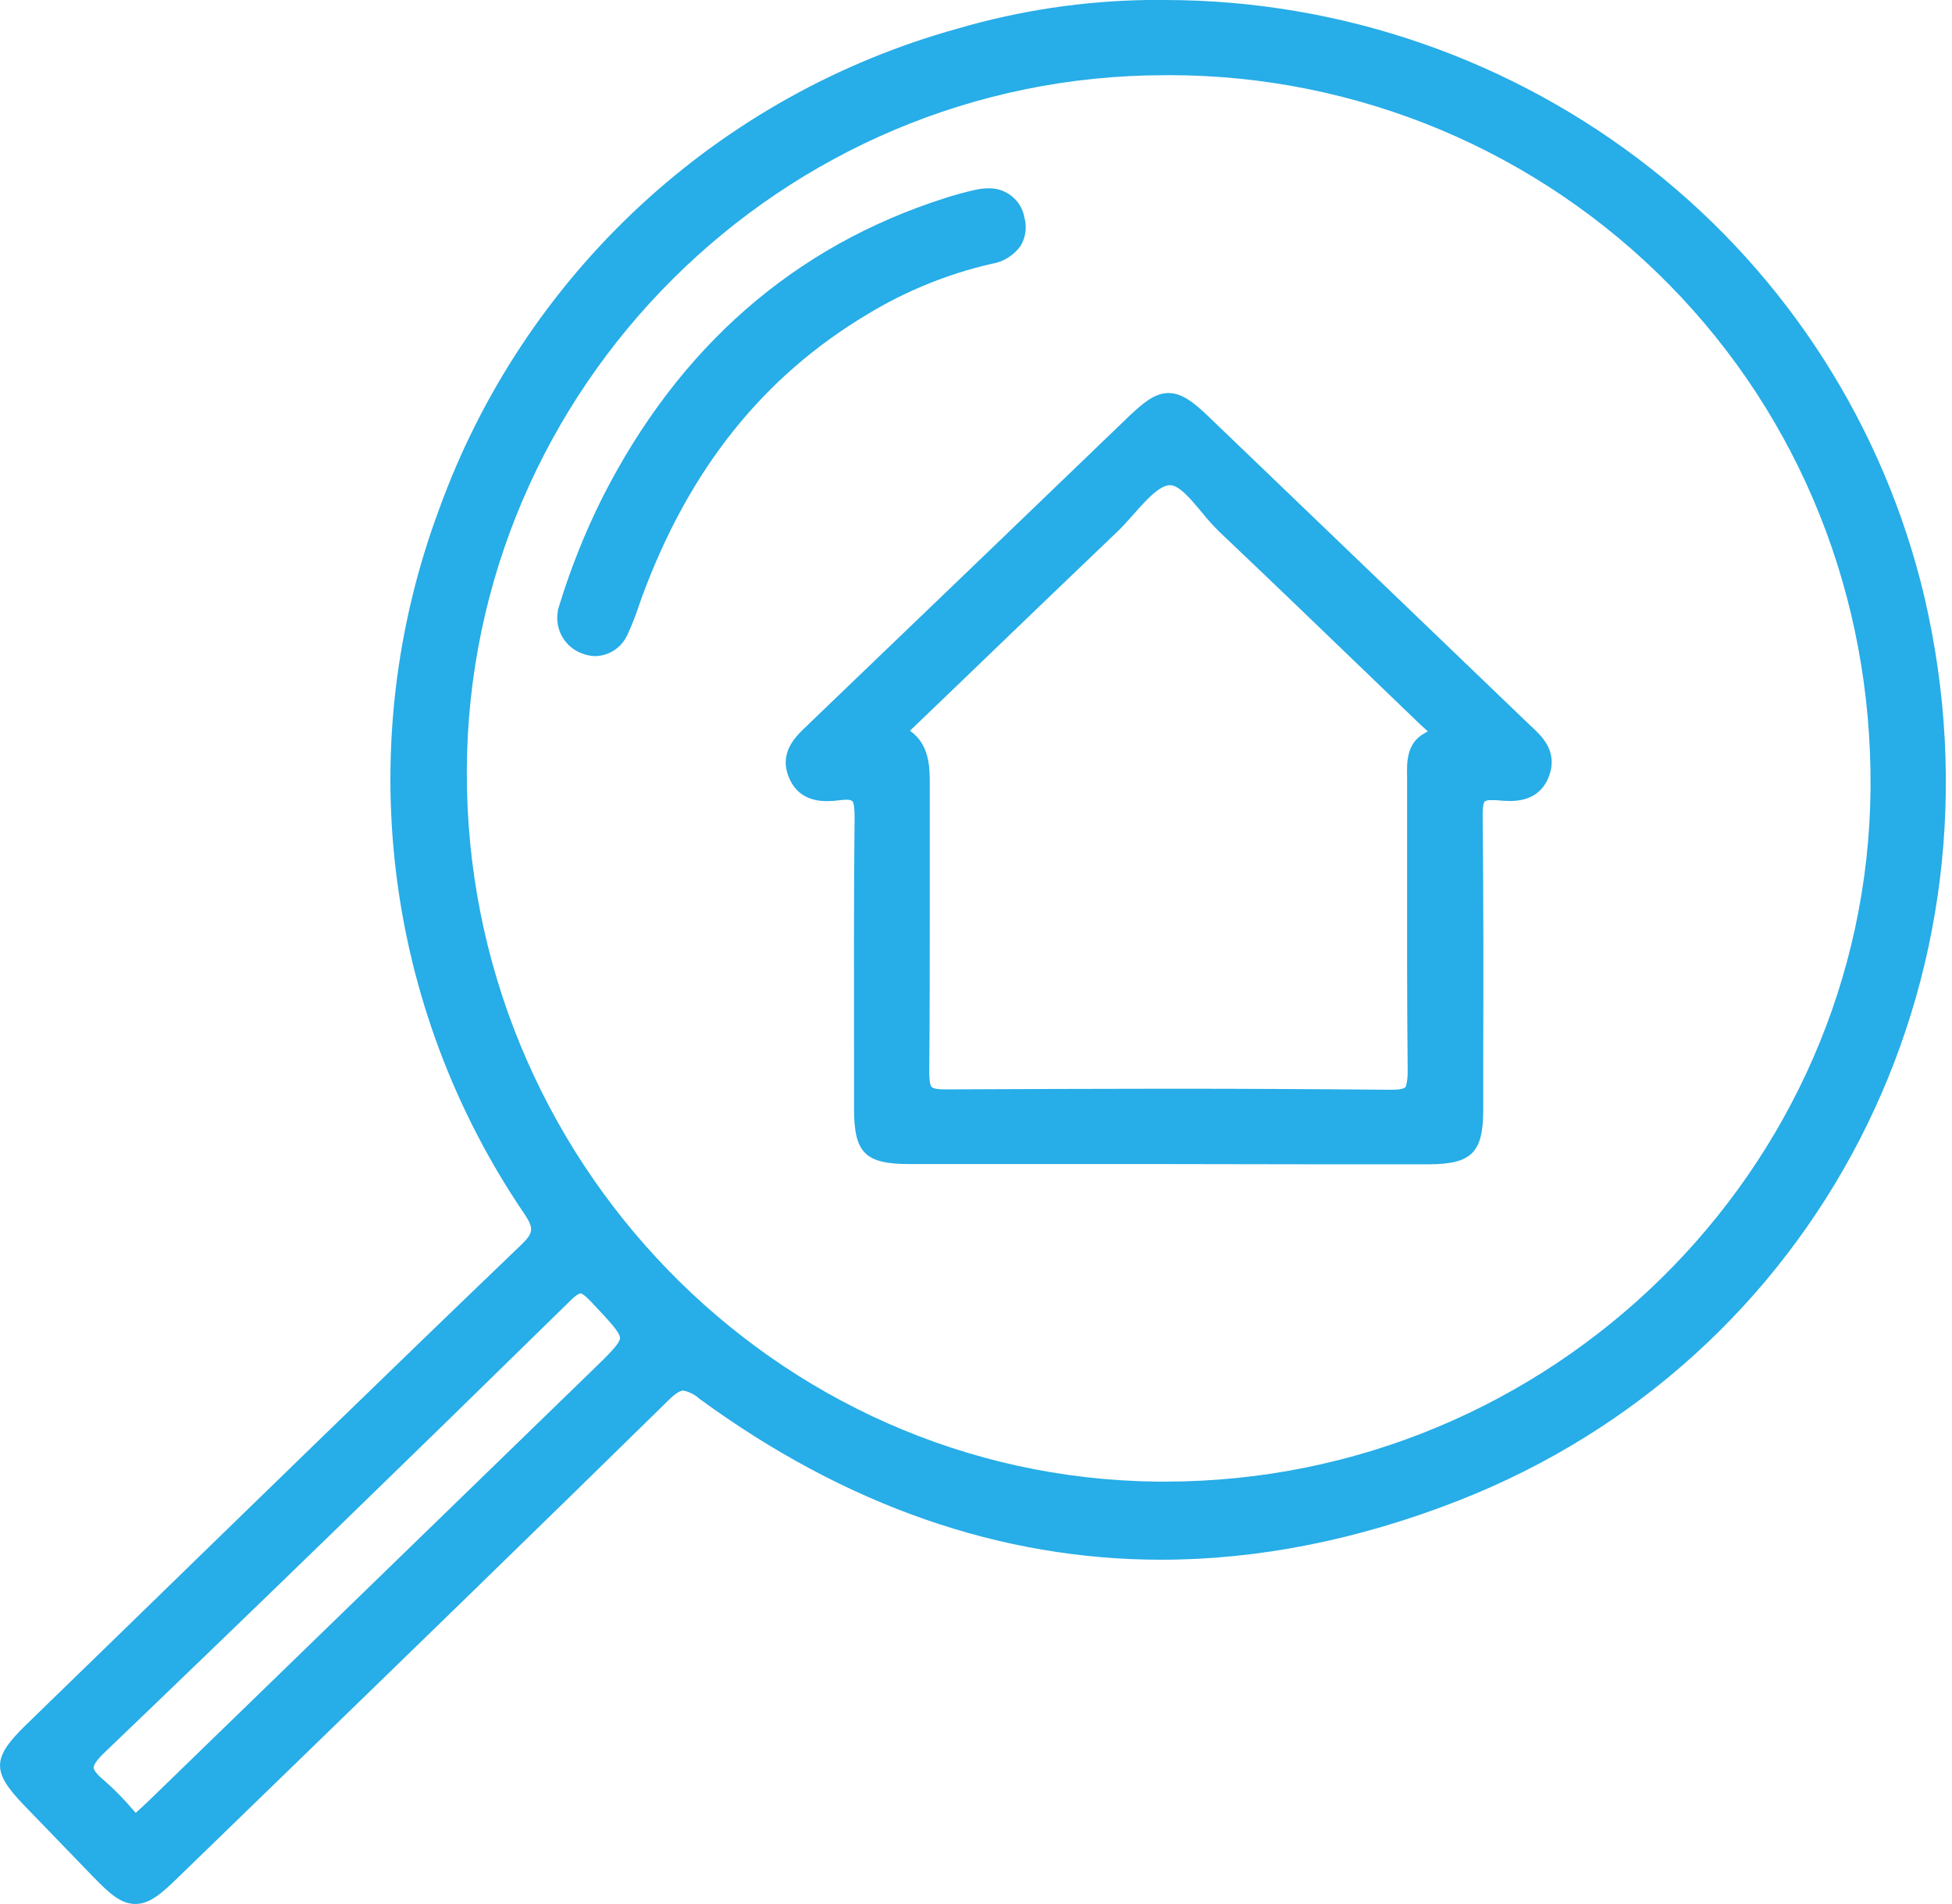 <svg width="41" height="40" viewBox="0 0 41 40" fill="none" xmlns="http://www.w3.org/2000/svg">
<g clip-path="url(#clip0_1718_2807)">
<path d="M2.843 39.999C2.534 39.999 2.289 39.77 1.951 39.421L1.863 39.33C1.41 38.862 0.956 38.393 0.503 37.923C-0.178 37.216 -0.17 36.932 0.548 36.235L2.729 34.115C5.41 31.507 8.182 28.805 10.924 26.174C11.217 25.894 11.225 25.814 10.99 25.465C9.54 23.324 8.623 20.867 8.315 18.298C8.008 15.729 8.319 13.124 9.223 10.7C10.101 8.268 11.548 6.083 13.443 4.325C15.338 2.568 17.625 1.291 20.114 0.601C21.412 0.221 22.755 0.019 24.107 0C24.209 0 24.311 0 24.411 0H24.478C28.177 0.005 31.767 1.251 34.675 3.54C37.548 5.803 39.573 8.972 40.419 12.534C42.299 20.587 38.178 28.576 30.621 31.53C28.519 32.352 26.424 32.767 24.391 32.767C21.02 32.767 17.757 31.63 14.693 29.387C14.597 29.299 14.48 29.239 14.353 29.214C14.283 29.214 14.184 29.277 14.05 29.408C11.315 32.092 8.519 34.805 5.815 37.429L3.737 39.445C3.403 39.77 3.15 39.999 2.843 39.999ZM12.196 27.172C12.189 27.172 12.129 27.172 11.97 27.334C8.451 30.784 5.256 33.886 2.198 36.815C1.994 37.011 1.966 37.101 1.967 37.136C1.969 37.172 1.999 37.248 2.192 37.408C2.399 37.589 2.592 37.785 2.77 37.994L2.851 38.085C2.958 37.987 3.056 37.899 3.15 37.807L7.222 33.855L12.42 28.808C12.77 28.469 13.019 28.228 13.023 28.111C13.026 27.995 12.792 27.747 12.467 27.403L12.432 27.364C12.274 27.198 12.216 27.172 12.196 27.172ZM24.468 1.58C16.416 1.58 9.839 8.133 9.805 16.186C9.771 24.335 16.272 31.037 24.299 31.126H24.469C32.576 31.126 39.224 24.59 39.289 16.559C39.321 12.546 37.82 8.789 35.061 5.981C33.692 4.59 32.061 3.484 30.263 2.728C28.464 1.973 26.534 1.582 24.583 1.579L24.468 1.58Z" fill="#27ADE7"/>
<path d="M40.173 12.594C38.499 5.429 31.957 0.223 24.406 0.257C23.143 0.219 21.646 0.429 20.183 0.843C9.659 3.823 5.105 16.223 11.201 25.325C11.493 25.764 11.488 25.982 11.1 26.357C7.626 29.695 4.167 33.048 0.723 36.416C0.102 37.019 0.1 37.14 0.684 37.747C1.165 38.248 1.648 38.747 2.132 39.245C2.775 39.908 2.89 39.912 3.561 39.266C7.003 35.925 10.44 32.58 13.873 29.231C14.244 28.866 14.446 28.898 14.84 29.186C19.683 32.726 24.975 33.468 30.529 31.297C38.002 28.375 42.007 20.45 40.173 12.594ZM12.596 28.99C9.505 31.989 6.415 34.988 3.327 37.989C3.178 38.133 3.021 38.271 2.836 38.441C2.583 38.147 2.314 37.867 2.03 37.603C1.618 37.261 1.602 37.037 2.024 36.632C5.3 33.493 8.557 30.332 11.793 27.151C12.151 26.798 12.317 26.871 12.614 27.188C13.492 28.124 13.502 28.11 12.596 28.99ZM24.295 31.379C16.077 31.288 9.524 24.526 9.552 16.185C9.586 7.996 16.392 1.267 24.575 1.327C32.992 1.391 39.607 8.125 39.539 16.561C39.475 24.845 32.655 31.472 24.295 31.379Z" fill="#27ADE7"/>
<path d="M12.511 13.784C12.42 13.783 12.33 13.767 12.245 13.735C12.064 13.674 11.912 13.551 11.815 13.387C11.718 13.223 11.683 13.029 11.717 12.842V12.818L11.724 12.795C11.967 11.989 12.277 11.205 12.654 10.451C14.258 7.291 16.681 5.171 19.85 4.161C20.078 4.087 20.284 4.034 20.481 3.989C20.57 3.969 20.661 3.958 20.752 3.957C20.932 3.949 21.109 4.007 21.25 4.12C21.391 4.232 21.486 4.392 21.517 4.57C21.545 4.669 21.552 4.773 21.538 4.875C21.525 4.977 21.491 5.075 21.438 5.163C21.367 5.264 21.276 5.349 21.172 5.414C21.067 5.479 20.951 5.523 20.829 5.542C19.915 5.752 19.04 6.106 18.236 6.592C16.027 7.908 14.477 9.852 13.486 12.534C13.459 12.607 13.434 12.68 13.409 12.754C13.345 12.948 13.27 13.139 13.183 13.324C13.126 13.456 13.033 13.57 12.914 13.652C12.795 13.733 12.655 13.779 12.511 13.784Z" fill="#27ADE7"/>
<path d="M11.968 12.87C12.207 12.077 12.512 11.307 12.882 10.566C14.405 7.564 16.69 5.434 19.93 4.401C20.13 4.337 20.333 4.274 20.538 4.235C20.89 4.158 21.184 4.248 21.274 4.628C21.363 5.009 21.117 5.222 20.777 5.298C19.835 5.512 18.933 5.877 18.106 6.377C15.732 7.791 14.193 9.885 13.248 12.445C13.166 12.703 13.068 12.957 12.957 13.204C12.83 13.447 12.613 13.592 12.325 13.488C12.073 13.402 11.931 13.198 11.968 12.87Z" fill="#27ADE7"/>
<path d="M24.533 24.455H21.394H19.109C18.169 24.455 17.939 24.224 17.938 23.29V22.168C17.938 20.525 17.931 18.829 17.95 17.159C17.95 16.906 17.918 16.843 17.902 16.828C17.863 16.806 17.819 16.797 17.775 16.802C17.733 16.802 17.691 16.805 17.649 16.81C17.557 16.823 17.464 16.829 17.371 16.831C16.977 16.831 16.709 16.665 16.572 16.337C16.353 15.81 16.709 15.474 16.944 15.252L16.995 15.202L20.519 11.818L23.728 8.731C23.999 8.478 24.248 8.257 24.544 8.257C24.839 8.257 25.1 8.479 25.381 8.748C26.992 10.295 28.604 11.842 30.216 13.391L32.072 15.174L32.154 15.252C32.38 15.46 32.722 15.775 32.542 16.287C32.416 16.646 32.137 16.828 31.713 16.828C31.618 16.827 31.522 16.821 31.428 16.81C31.389 16.81 31.354 16.81 31.322 16.81C31.275 16.805 31.228 16.814 31.186 16.836C31.178 16.843 31.14 16.895 31.142 17.123C31.161 18.855 31.157 20.616 31.154 22.317V23.316C31.154 24.211 30.91 24.454 30.026 24.46C29.246 24.46 28.466 24.46 27.687 24.46L24.533 24.455ZM24.559 22.872C26.12 22.872 27.687 22.88 29.213 22.894H29.231C29.443 22.894 29.502 22.857 29.519 22.841C29.535 22.824 29.569 22.692 29.567 22.501C29.552 21.019 29.554 19.513 29.555 18.057C29.555 17.518 29.555 16.98 29.555 16.441C29.555 16.402 29.555 16.361 29.555 16.315C29.548 16.035 29.537 15.612 29.92 15.405C29.944 15.392 29.968 15.378 29.99 15.363L29.937 15.316C29.906 15.29 29.875 15.262 29.846 15.234L28.862 14.287C27.801 13.264 26.702 12.207 25.616 11.176C25.482 11.044 25.355 10.904 25.238 10.757C25.018 10.493 24.771 10.193 24.575 10.193H24.557C24.335 10.212 24.052 10.528 23.807 10.808C23.693 10.934 23.573 11.073 23.45 11.187C22.358 12.23 21.269 13.277 20.158 14.348L19.114 15.351C19.532 15.649 19.53 16.131 19.529 16.503C19.529 17.262 19.529 18.016 19.529 18.766C19.529 19.99 19.529 21.255 19.518 22.501C19.518 22.731 19.543 22.808 19.567 22.833C19.591 22.858 19.644 22.886 19.862 22.886H19.88C21.456 22.88 23.026 22.872 24.559 22.872Z" fill="#27ADE7"/>
<path d="M31.895 15.357C29.665 13.215 27.435 11.073 25.204 8.93C24.62 8.372 24.466 8.37 23.901 8.914C21.654 11.07 19.408 13.227 17.164 15.384C16.912 15.621 16.635 15.846 16.799 16.239C16.953 16.608 17.305 16.597 17.614 16.559C18.107 16.497 18.205 16.704 18.198 17.162C18.176 19.203 18.187 21.247 18.189 23.288C18.189 24.082 18.308 24.2 19.107 24.201C20.916 24.201 22.726 24.201 24.536 24.201C26.365 24.201 28.197 24.201 30.024 24.201C30.774 24.201 30.899 24.068 30.9 23.31C30.9 21.247 30.914 19.182 30.891 17.115C30.891 16.671 31.009 16.508 31.454 16.554C31.785 16.587 32.161 16.611 32.305 16.197C32.449 15.784 32.136 15.589 31.895 15.357ZM30.04 15.632C29.752 15.788 29.81 16.147 29.81 16.441C29.81 18.464 29.798 20.479 29.819 22.498C29.819 22.963 29.742 23.15 29.211 23.147C26.103 23.119 22.994 23.119 19.885 23.147C19.366 23.147 19.263 22.981 19.269 22.504C19.292 20.507 19.269 18.508 19.282 16.511C19.282 16.053 19.282 15.613 18.682 15.427C20.252 13.924 21.764 12.461 23.281 11.016C23.689 10.627 24.091 9.991 24.543 9.951C25.013 9.909 25.387 10.614 25.793 11.001C27.211 12.346 28.616 13.705 30.024 15.061C30.208 15.238 30.498 15.384 30.04 15.632Z" fill="#27ADE7"/>
</g>
<defs>
<clipPath id="clip0_1718_2807">
<rect width="40.87" height="40" fill="white"/>
</clipPath>
</defs>
</svg>
